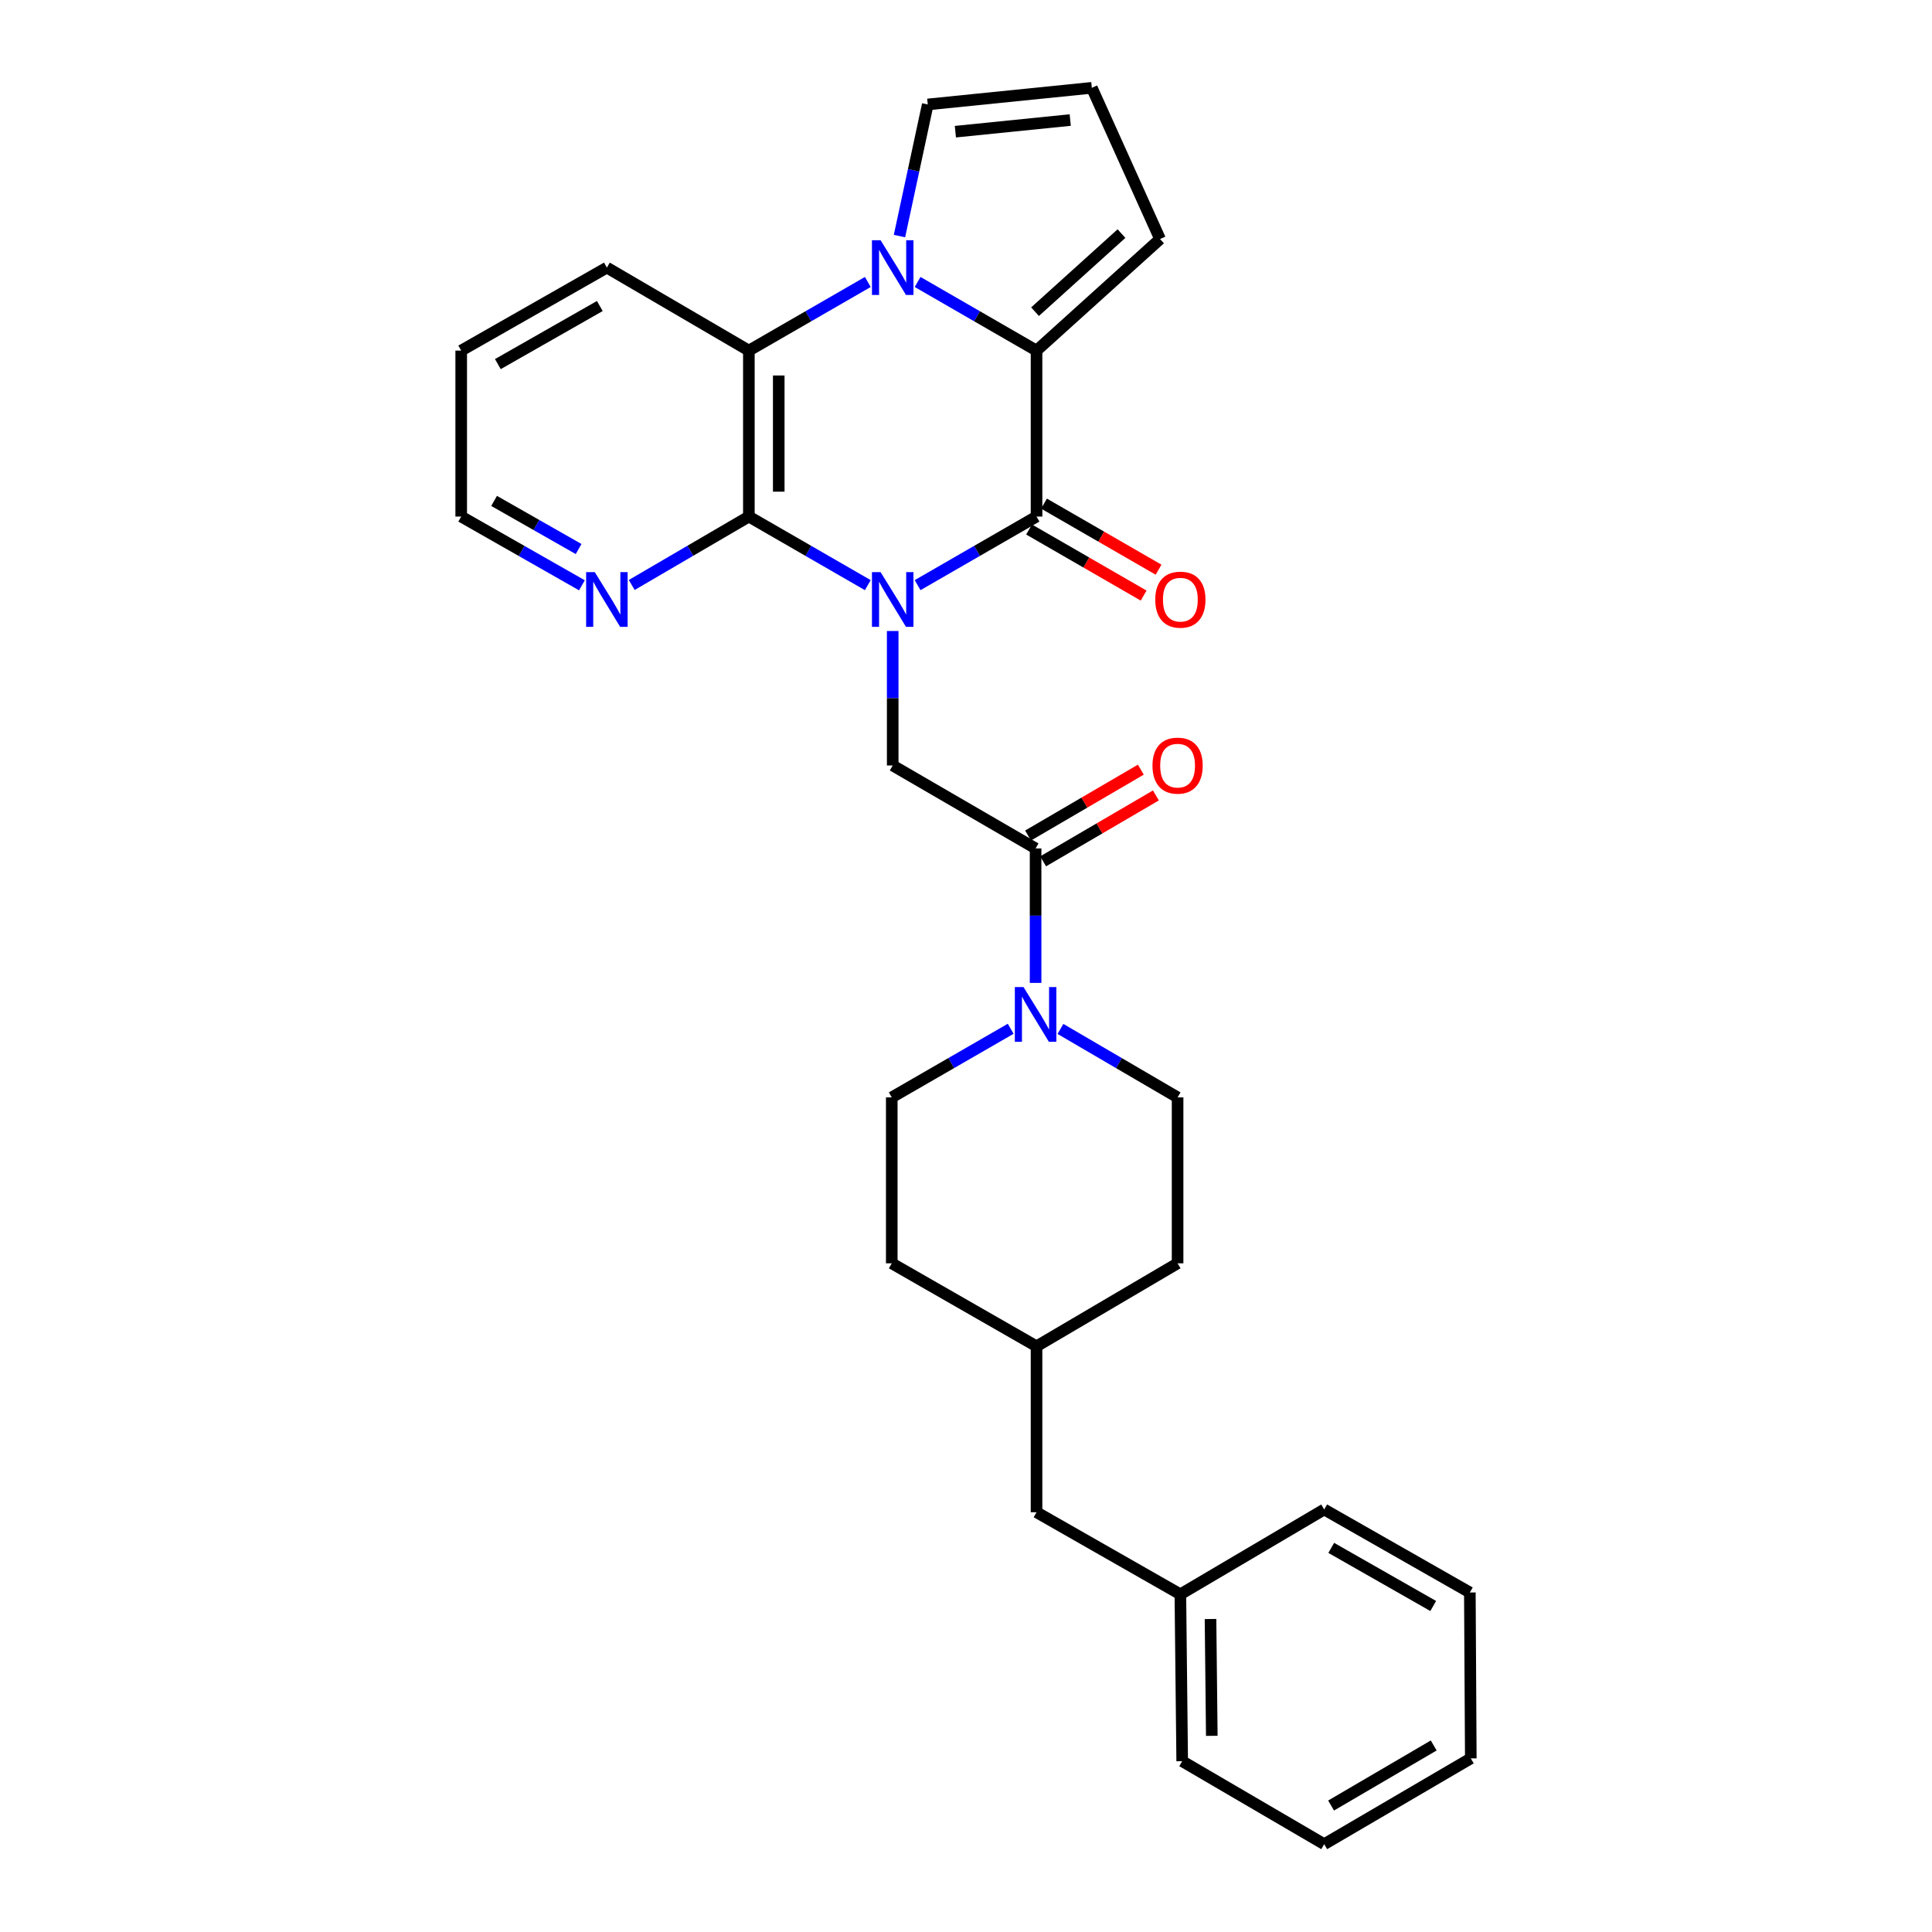 <?xml version='1.0' encoding='iso-8859-1'?>
<svg version='1.1' baseProfile='full'
              xmlns='http://www.w3.org/2000/svg'
                      xmlns:rdkit='http://www.rdkit.org/xml'
                      xmlns:xlink='http://www.w3.org/1999/xlink'
                  xml:space='preserve'
width='1000px' height='1000px' viewBox='0 0 1000 1000'>
<!-- END OF HEADER -->
<rect style='opacity:1.0;fill:#FFFFFF;stroke:none' width='1000' height='1000' x='0' y='0'> </rect>
<path class='bond-0' d='M 474.952,302.871 L 505.731,285.122' style='fill:none;fill-rule:evenodd;stroke:#0000FF;stroke-width:6px;stroke-linecap:butt;stroke-linejoin:miter;stroke-opacity:1' />
<path class='bond-0' d='M 505.731,285.122 L 536.51,267.374' style='fill:none;fill-rule:evenodd;stroke:#000000;stroke-width:6px;stroke-linecap:butt;stroke-linejoin:miter;stroke-opacity:1' />
<path class='bond-3' d='M 449.175,302.871 L 418.392,285.123' style='fill:none;fill-rule:evenodd;stroke:#0000FF;stroke-width:6px;stroke-linecap:butt;stroke-linejoin:miter;stroke-opacity:1' />
<path class='bond-3' d='M 418.392,285.123 L 387.61,267.374' style='fill:none;fill-rule:evenodd;stroke:#000000;stroke-width:6px;stroke-linecap:butt;stroke-linejoin:miter;stroke-opacity:1' />
<path class='bond-5' d='M 462.064,326.61 L 462.064,361.41' style='fill:none;fill-rule:evenodd;stroke:#0000FF;stroke-width:6px;stroke-linecap:butt;stroke-linejoin:miter;stroke-opacity:1' />
<path class='bond-5' d='M 462.064,361.41 L 462.064,396.211' style='fill:none;fill-rule:evenodd;stroke:#000000;stroke-width:6px;stroke-linecap:butt;stroke-linejoin:miter;stroke-opacity:1' />
<path class='bond-2' d='M 536.51,267.374 L 536.51,181.466' style='fill:none;fill-rule:evenodd;stroke:#000000;stroke-width:6px;stroke-linecap:butt;stroke-linejoin:miter;stroke-opacity:1' />
<path class='bond-11' d='M 532.647,274.073 L 562.295,291.17' style='fill:none;fill-rule:evenodd;stroke:#000000;stroke-width:6px;stroke-linecap:butt;stroke-linejoin:miter;stroke-opacity:1' />
<path class='bond-11' d='M 562.295,291.17 L 591.944,308.267' style='fill:none;fill-rule:evenodd;stroke:#FF0000;stroke-width:6px;stroke-linecap:butt;stroke-linejoin:miter;stroke-opacity:1' />
<path class='bond-11' d='M 540.373,260.675 L 570.021,277.771' style='fill:none;fill-rule:evenodd;stroke:#000000;stroke-width:6px;stroke-linecap:butt;stroke-linejoin:miter;stroke-opacity:1' />
<path class='bond-11' d='M 570.021,277.771 L 599.67,294.868' style='fill:none;fill-rule:evenodd;stroke:#FF0000;stroke-width:6px;stroke-linecap:butt;stroke-linejoin:miter;stroke-opacity:1' />
<path class='bond-1' d='M 449.175,145.948 L 418.392,163.707' style='fill:none;fill-rule:evenodd;stroke:#0000FF;stroke-width:6px;stroke-linecap:butt;stroke-linejoin:miter;stroke-opacity:1' />
<path class='bond-1' d='M 418.392,163.707 L 387.61,181.466' style='fill:none;fill-rule:evenodd;stroke:#000000;stroke-width:6px;stroke-linecap:butt;stroke-linejoin:miter;stroke-opacity:1' />
<path class='bond-9' d='M 465.569,122.192 L 472.886,88.128' style='fill:none;fill-rule:evenodd;stroke:#0000FF;stroke-width:6px;stroke-linecap:butt;stroke-linejoin:miter;stroke-opacity:1' />
<path class='bond-9' d='M 472.886,88.128 L 480.203,54.064' style='fill:none;fill-rule:evenodd;stroke:#000000;stroke-width:6px;stroke-linecap:butt;stroke-linejoin:miter;stroke-opacity:1' />
<path class='bond-29' d='M 474.953,145.948 L 505.731,163.707' style='fill:none;fill-rule:evenodd;stroke:#0000FF;stroke-width:6px;stroke-linecap:butt;stroke-linejoin:miter;stroke-opacity:1' />
<path class='bond-29' d='M 505.731,163.707 L 536.51,181.466' style='fill:none;fill-rule:evenodd;stroke:#000000;stroke-width:6px;stroke-linecap:butt;stroke-linejoin:miter;stroke-opacity:1' />
<path class='bond-10' d='M 536.51,181.466 L 600.438,123.724' style='fill:none;fill-rule:evenodd;stroke:#000000;stroke-width:6px;stroke-linecap:butt;stroke-linejoin:miter;stroke-opacity:1' />
<path class='bond-10' d='M 535.732,161.327 L 580.482,120.908' style='fill:none;fill-rule:evenodd;stroke:#000000;stroke-width:6px;stroke-linecap:butt;stroke-linejoin:miter;stroke-opacity:1' />
<path class='bond-4' d='M 387.61,267.374 L 387.61,181.466' style='fill:none;fill-rule:evenodd;stroke:#000000;stroke-width:6px;stroke-linecap:butt;stroke-linejoin:miter;stroke-opacity:1' />
<path class='bond-4' d='M 403.076,254.488 L 403.076,194.352' style='fill:none;fill-rule:evenodd;stroke:#000000;stroke-width:6px;stroke-linecap:butt;stroke-linejoin:miter;stroke-opacity:1' />
<path class='bond-8' d='M 387.61,267.374 L 357.297,285.08' style='fill:none;fill-rule:evenodd;stroke:#000000;stroke-width:6px;stroke-linecap:butt;stroke-linejoin:miter;stroke-opacity:1' />
<path class='bond-8' d='M 357.297,285.08 L 326.985,302.786' style='fill:none;fill-rule:evenodd;stroke:#0000FF;stroke-width:6px;stroke-linecap:butt;stroke-linejoin:miter;stroke-opacity:1' />
<path class='bond-20' d='M 387.61,181.466 L 314.118,138.512' style='fill:none;fill-rule:evenodd;stroke:#000000;stroke-width:6px;stroke-linecap:butt;stroke-linejoin:miter;stroke-opacity:1' />
<path class='bond-6' d='M 462.064,396.211 L 536.02,439.148' style='fill:none;fill-rule:evenodd;stroke:#000000;stroke-width:6px;stroke-linecap:butt;stroke-linejoin:miter;stroke-opacity:1' />
<path class='bond-7' d='M 536.02,439.148 L 536.02,473.948' style='fill:none;fill-rule:evenodd;stroke:#000000;stroke-width:6px;stroke-linecap:butt;stroke-linejoin:miter;stroke-opacity:1' />
<path class='bond-7' d='M 536.02,473.948 L 536.02,508.748' style='fill:none;fill-rule:evenodd;stroke:#0000FF;stroke-width:6px;stroke-linecap:butt;stroke-linejoin:miter;stroke-opacity:1' />
<path class='bond-13' d='M 539.921,445.825 L 569.107,428.775' style='fill:none;fill-rule:evenodd;stroke:#000000;stroke-width:6px;stroke-linecap:butt;stroke-linejoin:miter;stroke-opacity:1' />
<path class='bond-13' d='M 569.107,428.775 L 598.293,411.725' style='fill:none;fill-rule:evenodd;stroke:#FF0000;stroke-width:6px;stroke-linecap:butt;stroke-linejoin:miter;stroke-opacity:1' />
<path class='bond-13' d='M 532.119,432.47 L 561.305,415.42' style='fill:none;fill-rule:evenodd;stroke:#000000;stroke-width:6px;stroke-linecap:butt;stroke-linejoin:miter;stroke-opacity:1' />
<path class='bond-13' d='M 561.305,415.42 L 590.492,398.371' style='fill:none;fill-rule:evenodd;stroke:#FF0000;stroke-width:6px;stroke-linecap:butt;stroke-linejoin:miter;stroke-opacity:1' />
<path class='bond-14' d='M 523.131,532.491 L 492.353,550.246' style='fill:none;fill-rule:evenodd;stroke:#0000FF;stroke-width:6px;stroke-linecap:butt;stroke-linejoin:miter;stroke-opacity:1' />
<path class='bond-14' d='M 492.353,550.246 L 461.574,568.001' style='fill:none;fill-rule:evenodd;stroke:#000000;stroke-width:6px;stroke-linecap:butt;stroke-linejoin:miter;stroke-opacity:1' />
<path class='bond-15' d='M 548.888,532.575 L 579.204,550.288' style='fill:none;fill-rule:evenodd;stroke:#0000FF;stroke-width:6px;stroke-linecap:butt;stroke-linejoin:miter;stroke-opacity:1' />
<path class='bond-15' d='M 579.204,550.288 L 609.521,568.001' style='fill:none;fill-rule:evenodd;stroke:#000000;stroke-width:6px;stroke-linecap:butt;stroke-linejoin:miter;stroke-opacity:1' />
<path class='bond-22' d='M 301.208,302.953 L 269.963,285.163' style='fill:none;fill-rule:evenodd;stroke:#0000FF;stroke-width:6px;stroke-linecap:butt;stroke-linejoin:miter;stroke-opacity:1' />
<path class='bond-22' d='M 269.963,285.163 L 238.718,267.374' style='fill:none;fill-rule:evenodd;stroke:#000000;stroke-width:6px;stroke-linecap:butt;stroke-linejoin:miter;stroke-opacity:1' />
<path class='bond-22' d='M 299.487,284.175 L 277.616,271.723' style='fill:none;fill-rule:evenodd;stroke:#0000FF;stroke-width:6px;stroke-linecap:butt;stroke-linejoin:miter;stroke-opacity:1' />
<path class='bond-22' d='M 277.616,271.723 L 255.744,259.27' style='fill:none;fill-rule:evenodd;stroke:#000000;stroke-width:6px;stroke-linecap:butt;stroke-linejoin:miter;stroke-opacity:1' />
<path class='bond-31' d='M 480.203,54.064 L 565.131,45.455' style='fill:none;fill-rule:evenodd;stroke:#000000;stroke-width:6px;stroke-linecap:butt;stroke-linejoin:miter;stroke-opacity:1' />
<path class='bond-31' d='M 494.502,68.16 L 553.952,62.134' style='fill:none;fill-rule:evenodd;stroke:#000000;stroke-width:6px;stroke-linecap:butt;stroke-linejoin:miter;stroke-opacity:1' />
<path class='bond-12' d='M 600.438,123.724 L 565.131,45.455' style='fill:none;fill-rule:evenodd;stroke:#000000;stroke-width:6px;stroke-linecap:butt;stroke-linejoin:miter;stroke-opacity:1' />
<path class='bond-17' d='M 461.574,568.001 L 461.574,653.892' style='fill:none;fill-rule:evenodd;stroke:#000000;stroke-width:6px;stroke-linecap:butt;stroke-linejoin:miter;stroke-opacity:1' />
<path class='bond-18' d='M 609.521,568.001 L 609.521,653.892' style='fill:none;fill-rule:evenodd;stroke:#000000;stroke-width:6px;stroke-linecap:butt;stroke-linejoin:miter;stroke-opacity:1' />
<path class='bond-16' d='M 536.51,782.738 L 536.51,696.847' style='fill:none;fill-rule:evenodd;stroke:#000000;stroke-width:6px;stroke-linecap:butt;stroke-linejoin:miter;stroke-opacity:1' />
<path class='bond-21' d='M 536.51,782.738 L 610.955,825.211' style='fill:none;fill-rule:evenodd;stroke:#000000;stroke-width:6px;stroke-linecap:butt;stroke-linejoin:miter;stroke-opacity:1' />
<path class='bond-32' d='M 461.574,653.892 L 536.51,696.847' style='fill:none;fill-rule:evenodd;stroke:#000000;stroke-width:6px;stroke-linecap:butt;stroke-linejoin:miter;stroke-opacity:1' />
<path class='bond-19' d='M 609.521,653.892 L 536.51,696.847' style='fill:none;fill-rule:evenodd;stroke:#000000;stroke-width:6px;stroke-linecap:butt;stroke-linejoin:miter;stroke-opacity:1' />
<path class='bond-30' d='M 314.118,138.512 L 238.718,181.466' style='fill:none;fill-rule:evenodd;stroke:#000000;stroke-width:6px;stroke-linecap:butt;stroke-linejoin:miter;stroke-opacity:1' />
<path class='bond-30' d='M 310.464,158.394 L 257.684,188.462' style='fill:none;fill-rule:evenodd;stroke:#000000;stroke-width:6px;stroke-linecap:butt;stroke-linejoin:miter;stroke-opacity:1' />
<path class='bond-23' d='M 610.955,825.211 L 611.901,911.591' style='fill:none;fill-rule:evenodd;stroke:#000000;stroke-width:6px;stroke-linecap:butt;stroke-linejoin:miter;stroke-opacity:1' />
<path class='bond-23' d='M 626.563,837.998 L 627.225,898.465' style='fill:none;fill-rule:evenodd;stroke:#000000;stroke-width:6px;stroke-linecap:butt;stroke-linejoin:miter;stroke-opacity:1' />
<path class='bond-24' d='M 610.955,825.211 L 685.401,781.303' style='fill:none;fill-rule:evenodd;stroke:#000000;stroke-width:6px;stroke-linecap:butt;stroke-linejoin:miter;stroke-opacity:1' />
<path class='bond-25' d='M 238.718,267.374 L 238.718,181.466' style='fill:none;fill-rule:evenodd;stroke:#000000;stroke-width:6px;stroke-linecap:butt;stroke-linejoin:miter;stroke-opacity:1' />
<path class='bond-27' d='M 611.901,911.591 L 685.401,954.545' style='fill:none;fill-rule:evenodd;stroke:#000000;stroke-width:6px;stroke-linecap:butt;stroke-linejoin:miter;stroke-opacity:1' />
<path class='bond-26' d='M 685.401,781.303 L 760.792,824.265' style='fill:none;fill-rule:evenodd;stroke:#000000;stroke-width:6px;stroke-linecap:butt;stroke-linejoin:miter;stroke-opacity:1' />
<path class='bond-26' d='M 689.052,801.185 L 741.826,831.259' style='fill:none;fill-rule:evenodd;stroke:#000000;stroke-width:6px;stroke-linecap:butt;stroke-linejoin:miter;stroke-opacity:1' />
<path class='bond-28' d='M 760.792,824.265 L 761.282,910.139' style='fill:none;fill-rule:evenodd;stroke:#000000;stroke-width:6px;stroke-linecap:butt;stroke-linejoin:miter;stroke-opacity:1' />
<path class='bond-33' d='M 685.401,954.545 L 761.282,910.139' style='fill:none;fill-rule:evenodd;stroke:#000000;stroke-width:6px;stroke-linecap:butt;stroke-linejoin:miter;stroke-opacity:1' />
<path class='bond-33' d='M 688.972,934.536 L 742.088,903.451' style='fill:none;fill-rule:evenodd;stroke:#000000;stroke-width:6px;stroke-linecap:butt;stroke-linejoin:miter;stroke-opacity:1' />
<path  class='atom-0' d='M 455.804 296.142
L 465.084 311.142
Q 466.004 312.622, 467.484 315.302
Q 468.964 317.982, 469.044 318.142
L 469.044 296.142
L 472.804 296.142
L 472.804 324.462
L 468.924 324.462
L 458.964 308.062
Q 457.804 306.142, 456.564 303.942
Q 455.364 301.742, 455.004 301.062
L 455.004 324.462
L 451.324 324.462
L 451.324 296.142
L 455.804 296.142
' fill='#0000FF'/>
<path  class='atom-2' d='M 455.804 124.352
L 465.084 139.352
Q 466.004 140.832, 467.484 143.512
Q 468.964 146.192, 469.044 146.352
L 469.044 124.352
L 472.804 124.352
L 472.804 152.672
L 468.924 152.672
L 458.964 136.272
Q 457.804 134.352, 456.564 132.152
Q 455.364 129.952, 455.004 129.272
L 455.004 152.672
L 451.324 152.672
L 451.324 124.352
L 455.804 124.352
' fill='#0000FF'/>
<path  class='atom-8' d='M 529.76 510.896
L 539.04 525.896
Q 539.96 527.376, 541.44 530.056
Q 542.92 532.736, 543 532.896
L 543 510.896
L 546.76 510.896
L 546.76 539.216
L 542.88 539.216
L 532.92 522.816
Q 531.76 520.896, 530.52 518.696
Q 529.32 516.496, 528.96 515.816
L 528.96 539.216
L 525.28 539.216
L 525.28 510.896
L 529.76 510.896
' fill='#0000FF'/>
<path  class='atom-9' d='M 307.858 296.142
L 317.138 311.142
Q 318.058 312.622, 319.538 315.302
Q 321.018 317.982, 321.098 318.142
L 321.098 296.142
L 324.858 296.142
L 324.858 324.462
L 320.978 324.462
L 311.018 308.062
Q 309.858 306.142, 308.618 303.942
Q 307.418 301.742, 307.058 301.062
L 307.058 324.462
L 303.378 324.462
L 303.378 296.142
L 307.858 296.142
' fill='#0000FF'/>
<path  class='atom-12' d='M 597.955 310.382
Q 597.955 303.582, 601.315 299.782
Q 604.675 295.982, 610.955 295.982
Q 617.235 295.982, 620.595 299.782
Q 623.955 303.582, 623.955 310.382
Q 623.955 317.262, 620.555 321.182
Q 617.155 325.062, 610.955 325.062
Q 604.715 325.062, 601.315 321.182
Q 597.955 317.302, 597.955 310.382
M 610.955 321.862
Q 615.275 321.862, 617.595 318.982
Q 619.955 316.062, 619.955 310.382
Q 619.955 304.822, 617.595 302.022
Q 615.275 299.182, 610.955 299.182
Q 606.635 299.182, 604.275 301.982
Q 601.955 304.782, 601.955 310.382
Q 601.955 316.102, 604.275 318.982
Q 606.635 321.862, 610.955 321.862
' fill='#FF0000'/>
<path  class='atom-14' d='M 596.521 396.291
Q 596.521 389.491, 599.881 385.691
Q 603.241 381.891, 609.521 381.891
Q 615.801 381.891, 619.161 385.691
Q 622.521 389.491, 622.521 396.291
Q 622.521 403.171, 619.121 407.091
Q 615.721 410.971, 609.521 410.971
Q 603.281 410.971, 599.881 407.091
Q 596.521 403.211, 596.521 396.291
M 609.521 407.771
Q 613.841 407.771, 616.161 404.891
Q 618.521 401.971, 618.521 396.291
Q 618.521 390.731, 616.161 387.931
Q 613.841 385.091, 609.521 385.091
Q 605.201 385.091, 602.841 387.891
Q 600.521 390.691, 600.521 396.291
Q 600.521 402.011, 602.841 404.891
Q 605.201 407.771, 609.521 407.771
' fill='#FF0000'/>
</svg>
